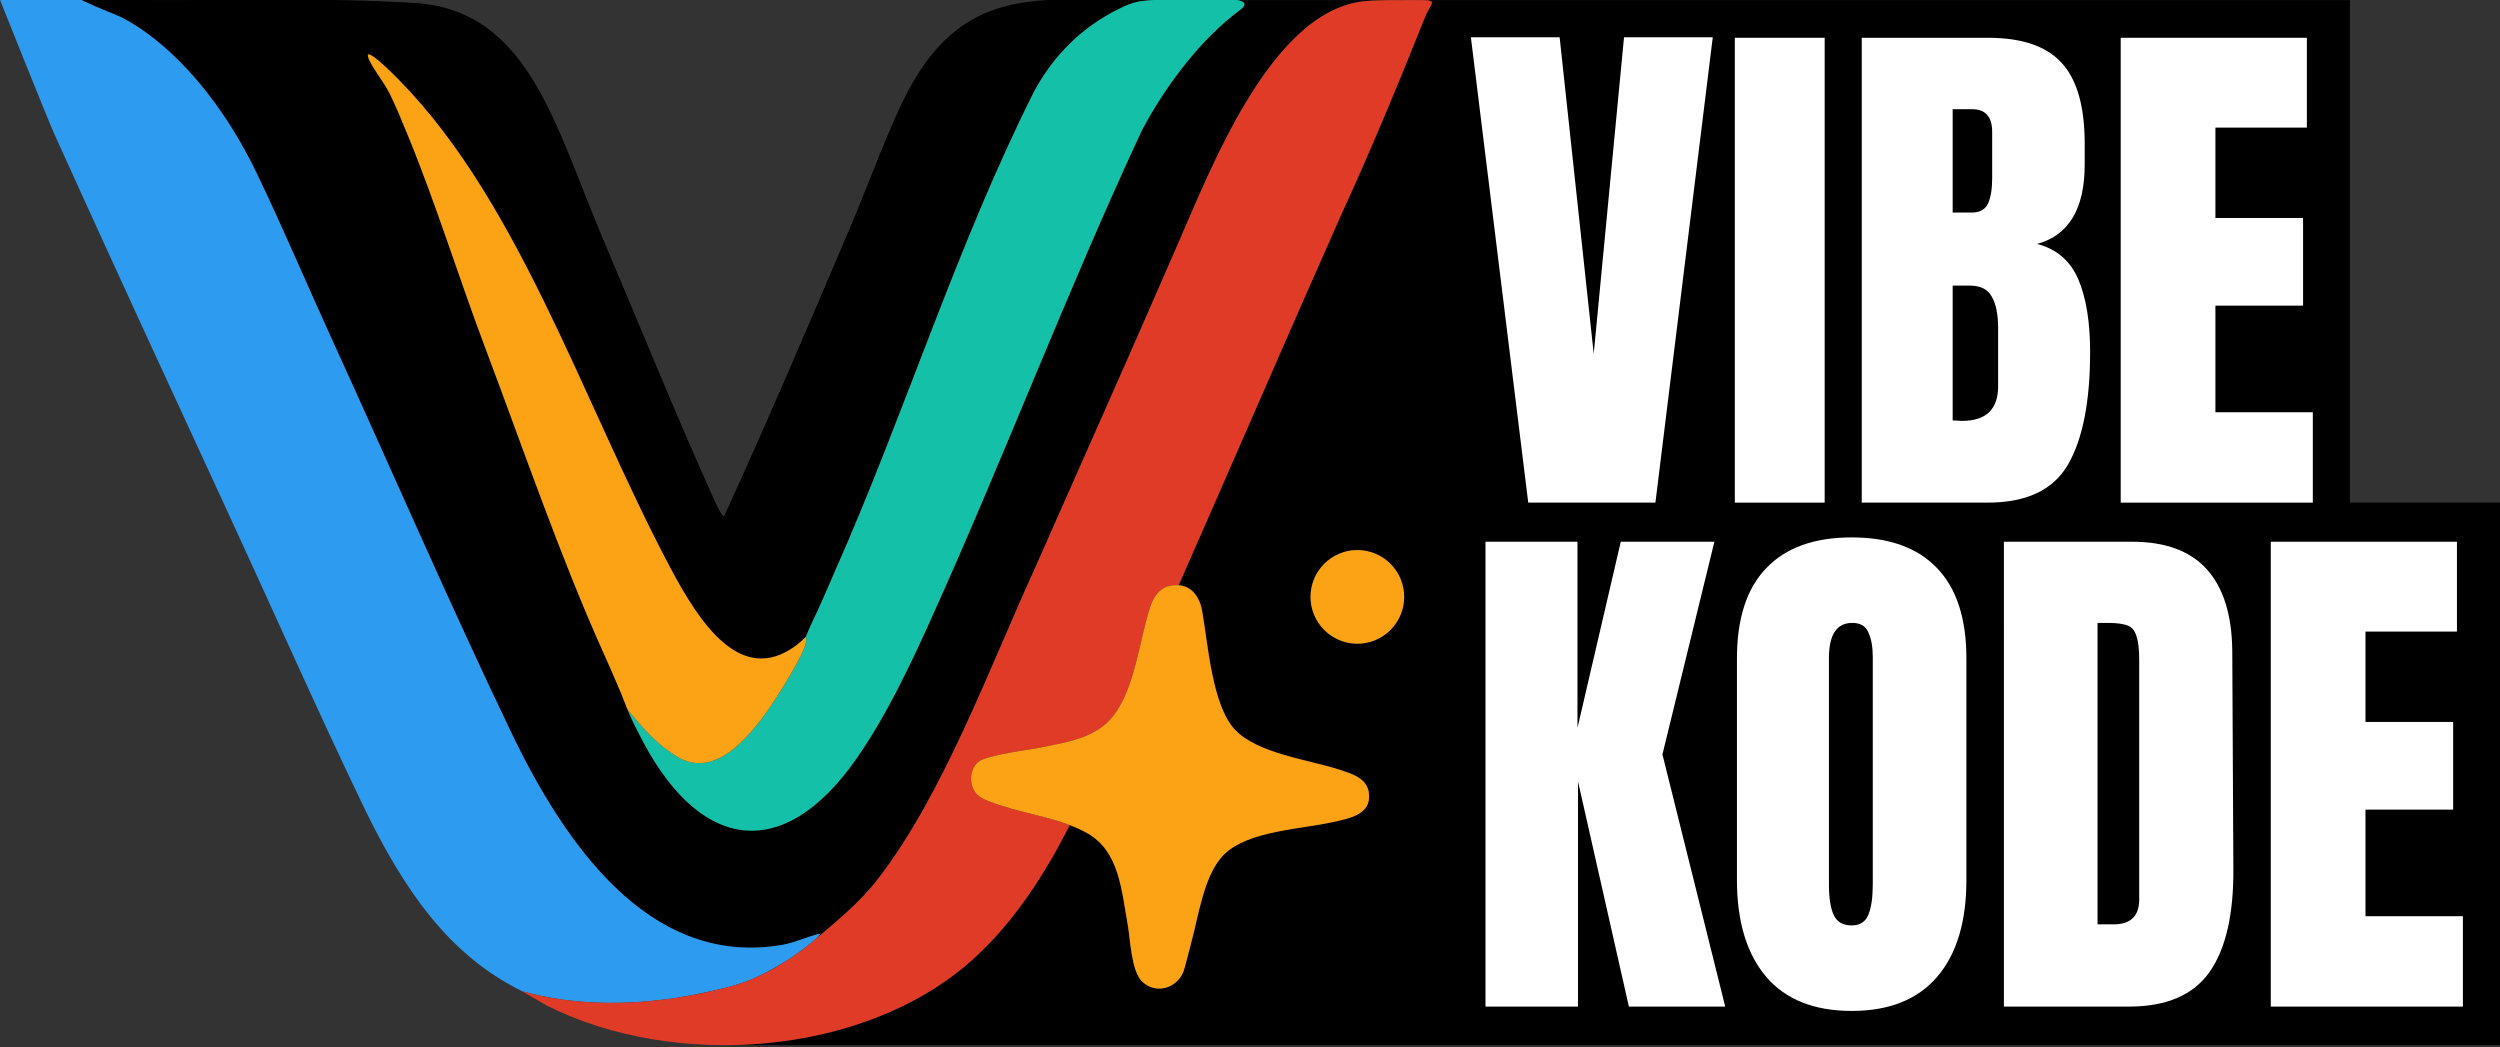 <svg width="339" height="142" viewBox="0 0 339 142" fill="none" xmlns="http://www.w3.org/2000/svg">
<rect x="0" y="0" width="339" height="142" fill="#333333" stroke="none"/>
<g clip-path="url(#clip0_2258_27)">
<path d="M99.58 133.616C100.431 133.364 101.265 133.062 102.082 132.718C101.265 133.061 100.431 133.362 99.58 133.614L99.58 133.616Z" fill="black"/>
<path d="M318.648 68.156V0.018H167.797C168.674 0.175 169.255 0.546 168.11 1.38C162.848 5.275 158.116 11.518 154.855 17.64C144.752 39.297 136.232 61.815 126.391 83.613C123.506 90.035 120.169 97.11 116.098 102.92C111.211 109.899 105.966 113.058 100.94 112.583L100.936 112.64C100.523 112.586 100.116 112.505 99.713 112.399C94.865 111.36 90.27 106.892 86.459 99.134C86.17 98.605 85.545 97.319 85.117 96.266L85.116 96.266L85.109 96.248C85.074 96.162 85.041 96.078 85.009 95.996L84.142 93.812C83.372 92.013 82.498 89.993 81.734 88.301C75.972 75.498 70.833 60.507 65.793 47.144C62.208 37.646 59.026 27.341 55.214 18.125C55.184 18.053 55.152 17.976 55.122 17.903C54.585 16.607 53.978 15.122 53.368 13.796C53.173 13.373 52.978 12.964 52.785 12.585C52.005 11.054 50.895 9.782 50.13 8.255C50.073 8.14 50.028 8.041 49.991 7.951C49.824 7.546 49.853 7.384 50.004 7.382C50.27 7.376 50.908 7.861 51.467 8.335C51.894 8.697 52.275 9.054 52.411 9.182C69.967 25.725 78.744 54.085 90.901 77.001C93.842 82.54 97.654 88.632 102.449 89.242L102.449 89.244C104.131 89.457 105.934 89.001 107.863 87.601C108.139 87.401 108.984 86.667 109.251 86.383C109.455 85.888 109.662 85.394 109.886 84.902C111.084 82.413 112.212 79.822 113.295 77.292C122.675 56.116 129.797 33.118 140.279 12.302C142.921 7.452 146.731 3.687 151.591 1.277C152.496 0.794 153.449 0.394 154.456 0.198L154.545 0.181C155.069 0.11 155.612 0.058 156.167 0.018H153.574C153.641 -0.037 153.707 -0.075 153.767 -0.068C141.011 0.174 130.083 -2.466 122.255 14.09C119.781 19.316 117.557 25.478 115.234 30.946C109.656 44.072 104.089 57.126 98.195 69.988C97.859 70.1 96.874 67.852 96.663 67.381C91.533 55.957 86.73 44.112 81.818 32.527C75.199 16.92 71.704 1.376 56.236 0.404C44.003 -0.366 31.107 0.099 18.775 2.38642e-05C16.229 -0.018 13.571 -0.031 11.051 -7.12723e-05C11.096 0.022 11.141 0.048 11.184 0.068L11.538 0.234C13.375 1.112 16.054 2.135 16.477 2.356C21.929 5.121 29.256 11.959 34.808 23.485C38.369 30.884 41.654 38.671 45.093 46.195C53.188 63.902 61.019 82.025 69.41 99.499C73.602 108.228 78.594 116.083 84.608 121.41C84.656 121.453 84.704 121.494 84.752 121.537C85.067 121.812 85.384 122.081 85.705 122.343C85.772 122.398 85.839 122.452 85.907 122.507C86.217 122.756 86.53 122.999 86.845 123.235C86.914 123.286 86.982 123.338 87.051 123.389C87.386 123.635 87.724 123.874 88.065 124.105C88.111 124.135 88.155 124.167 88.201 124.198C88.993 124.727 89.801 125.215 90.626 125.654C90.636 125.66 90.646 125.664 90.656 125.67C91.041 125.874 91.43 126.067 91.823 126.251C91.917 126.296 92.012 126.336 92.106 126.379C92.418 126.521 92.731 126.657 93.048 126.785C93.17 126.835 93.294 126.882 93.417 126.929C93.711 127.043 94.007 127.151 94.304 127.253C94.438 127.299 94.573 127.344 94.708 127.387C95.005 127.483 95.304 127.571 95.604 127.655C95.737 127.692 95.87 127.731 96.003 127.765C96.327 127.849 96.654 127.924 96.983 127.994C97.093 128.017 97.202 128.044 97.313 128.066C100.072 128.611 102.992 128.661 106.085 128.124C107.838 127.82 109.547 126.96 111.29 126.584C111.15 126.777 110.969 126.981 110.765 127.19C110.717 127.232 110.67 127.275 110.623 127.318C113.644 124.774 116.704 122.253 119.106 119.117C127.92 107.656 134.072 90.784 140.479 76.74C146.798 62.412 153.229 48.056 159.459 33.68C164.046 23.3 172.258 1.369 185.096 0.155C187.181 -0.024 189.903 0.031 191.585 0.021C195.349 7.14287e-05 194.156 7.12276e-05 193.166 2.48C189.671 11.236 185.909 20.315 181.953 28.921C174.502 45.679 167.235 62.551 159.819 79.366C159.9 79.373 159.981 79.377 160.066 79.388C161.732 79.604 162.703 81.14 162.985 82.703C163.804 87.21 164.311 95.519 167.424 98.907C170.448 102.196 177.529 103.016 181.71 104.398C183.719 105.06 185.795 105.721 185.639 108.245C185.497 110.563 182.688 111.03 180.788 111.463C176.448 112.441 169.33 112.64 166.038 115.811L166.034 115.811C163.239 118.502 162.504 124.343 161.477 128.034C161.237 128.898 160.673 131.295 160.429 131.859C159.489 134.028 156.755 134.84 154.923 133.148C153.371 131.712 153.285 127.351 152.897 125.233C152.074 120.753 151.783 115.464 147.463 112.998C146.698 112.56 145.888 112.197 145.052 111.878C143.955 114.038 142.795 116.168 141.556 118.172C138.663 122.866 135.565 126.85 131.602 130.369C123.201 137.79 111.109 141.541 99.057 141.709L99.056 141.722H338.999V68.156L318.648 68.156ZM187.024 86.547C183.926 88.186 180.085 87.003 178.446 83.905C176.807 80.807 177.99 76.966 181.088 75.327C184.187 73.688 188.027 74.871 189.666 77.969C191.305 81.068 190.122 84.908 187.024 86.547Z" fill="black"/>
<path d="M108.705 128.854C109.076 128.578 109.442 128.298 109.803 128.011C109.877 127.948 109.952 127.885 110.026 127.823C109.592 128.173 109.154 128.52 108.705 128.854Z" fill="black"/>
<path d="M102.91 132.353C104.318 131.702 105.673 130.929 106.973 130.07C105.417 131.058 103.85 131.914 102.933 132.339C102.925 132.342 102.918 132.349 102.91 132.353Z" fill="black"/>
<path d="M207.229 68.156L199.451 5.049H211.486L216.108 47.976L220.218 5.049H232.252L224.474 68.156H207.229Z" fill="white"/>
<path d="M235.242 68.156V5.122H247.424V68.156H235.242Z" fill="white"/>
<path d="M252.453 5.122H269.551C274.15 5.122 277.476 6.247 279.531 8.497C281.634 10.748 282.686 14.417 282.686 19.505V22.293C282.686 28.31 280.534 31.906 276.229 33.08C278.87 33.765 280.729 35.355 281.806 37.85C282.882 40.344 283.42 43.647 283.42 47.756C283.42 54.458 282.417 59.546 280.411 63.019C278.406 66.444 274.785 68.156 269.551 68.156H252.453L252.453 5.122ZM267.35 28.824C268.426 28.824 269.16 28.432 269.551 27.65C269.942 26.818 270.138 25.668 270.138 24.201V17.89C270.138 15.835 269.233 14.808 267.423 14.808H264.781V28.824H267.35ZM266.029 57.075C269.307 57.075 270.945 55.51 270.945 52.379V44.527C270.945 42.619 270.652 41.176 270.065 40.198C269.526 39.219 268.548 38.73 267.13 38.73H264.781V57.002L266.029 57.075Z" fill="white"/>
<path d="M287.568 68.156V5.122H312.811V17.303H300.41V29.558H312.297V41.445H300.41V55.901H313.618V68.156H287.568Z" fill="white"/>
<path d="M201.432 136.494V73.46H213.906V98.702L219.777 73.46H232.471L225.427 102.298L233.939 136.494H220.877L213.979 105.967V136.494H201.432Z" fill="white"/>
<path d="M251.086 137.081C245.998 137.081 242.134 135.539 239.492 132.457C236.85 129.326 235.529 124.948 235.529 119.323V89.31C235.529 83.88 236.85 79.795 239.492 77.055C242.133 74.267 245.998 72.873 251.086 72.873C256.173 72.873 260.038 74.267 262.68 77.055C265.322 79.795 266.643 83.88 266.643 89.31V119.323C266.643 124.997 265.322 129.376 262.68 132.457C260.038 135.539 256.174 137.081 251.086 137.081ZM251.086 125.486C252.211 125.486 252.969 124.997 253.361 124.019C253.752 123.04 253.948 121.671 253.948 119.91V89.09C253.948 87.72 253.752 86.619 253.361 85.787C253.018 84.907 252.284 84.467 251.16 84.467C249.056 84.467 248.004 86.057 248.004 89.236V119.983C248.004 121.793 248.224 123.163 248.664 124.092C249.105 125.022 249.912 125.486 251.086 125.486Z" fill="white"/>
<path d="M271.731 73.46H289.122C293.623 73.46 296.998 74.707 299.249 77.202C301.499 79.697 302.648 83.391 302.697 88.282L302.844 117.781C302.893 123.994 301.817 128.666 299.615 131.797C297.414 134.928 293.769 136.494 288.682 136.494H271.73L271.731 73.46ZM286.627 125.34C288.926 125.34 290.076 124.214 290.076 121.964V89.457C290.076 88.038 289.954 86.986 289.709 86.301C289.513 85.568 289.122 85.078 288.535 84.834C287.948 84.589 287.043 84.467 285.82 84.467H284.426V125.34L286.627 125.34Z" fill="white"/>
<path d="M307.918 136.494V73.46H333.161V85.641H320.76V97.895H332.647V109.783H320.76V124.239H333.968V136.494L307.918 136.494Z" fill="white"/>
<path d="M70.853 134.428C77.533 136.296 84.796 136.357 91.742 135.301C94.044 134.927 96.312 134.446 98.494 133.906C98.502 133.904 98.514 133.905 98.522 133.903C98.568 133.891 98.614 133.881 98.659 133.869C100.125 133.504 101.542 132.985 102.909 132.353C102.917 132.349 102.924 132.342 102.932 132.339C103.849 131.914 105.416 131.057 106.972 130.07C108.133 129.302 109.251 128.469 110.322 127.59L110.764 127.189C110.969 126.98 111.15 126.777 111.29 126.584C109.547 126.96 107.837 127.82 106.085 128.124C89.447 131.008 77.817 117.009 69.41 99.499C61.019 82.025 53.187 63.902 45.093 46.195C41.653 38.671 38.369 30.884 34.807 23.485C29.256 11.958 21.928 5.121 16.476 2.356C16.054 2.135 13.375 1.112 11.537 0.234L11.183 0.068C11.087 0.023 10.984 -0.051 10.878 -0.05C6.976 -0.005 -0.037 -0.115 -0.037 -0.115C-0.037 -0.115 6.422 16.092 7.456 18.376C15.313 35.729 23.174 52.751 31.131 69.979C37.104 82.916 43.007 96.275 49.171 109.105C54.815 120.843 60.949 129.562 70.8 134.407L70.853 134.428Z" fill="#2D9CF0"/>
<path d="M85.008 95.993C85.04 96.075 85.073 96.16 85.109 96.246L85.008 95.993Z" fill="#15C0A9"/>
<path d="M166.022 -0.082C162.75 0.014 158.196 -0.31 154.546 0.181L154.458 0.198C153.45 0.394 152.497 0.794 151.592 1.277C146.732 3.687 142.922 7.452 140.28 12.302C129.799 33.118 122.676 56.116 113.296 77.292C112.213 79.822 111.085 82.413 109.887 84.902C109.663 85.394 109.456 85.888 109.252 86.383C109.273 86.361 109.298 86.335 109.311 86.32C109.367 86.808 109.304 87.126 109.159 87.565C108.659 89.088 106.926 91.936 106.188 93.136C102.722 98.756 97.365 106.223 91.593 102.47C88.78 100.639 87.39 98.953 85.117 96.266C85.546 97.319 86.171 98.605 86.46 99.134C94.51 115.523 106.062 117.253 116.099 102.92C120.17 97.11 123.507 90.035 126.392 83.613C136.233 61.815 144.753 39.297 154.856 17.64C158.118 11.517 162.849 5.275 168.111 1.38C170.051 -0.032 167.04 -0.119 166.022 -0.082Z" fill="#15C0A9"/>
<path d="M84.142 93.812C83.372 92.012 82.499 89.993 81.734 88.301C75.972 75.497 70.833 60.507 65.793 47.144C62.208 37.646 59.026 27.341 55.214 18.125C54.489 16.369 53.616 14.215 52.785 12.585C52.005 11.054 50.895 9.782 50.13 8.255C49.004 6.002 51.975 8.77 52.41 9.182C69.966 25.724 78.74 54.085 90.9 77C94.87 84.484 100.431 92.992 107.864 87.601C108.16 87.386 109.125 86.544 109.31 86.32C109.366 86.808 109.303 87.126 109.158 87.565C108.658 89.088 106.925 91.936 106.187 93.136C102.721 98.756 97.364 106.223 91.592 102.47C88.779 100.639 87.389 98.953 85.116 96.266L84.142 93.812Z" fill="#FCA215"/>
<path d="M191.587 0.021C189.905 0.031 187.182 -0.024 185.098 0.155C172.26 1.369 164.048 23.3 159.461 33.68C153.231 48.056 146.8 62.412 140.481 76.74C134.074 90.784 127.922 107.656 119.108 119.117C116.487 122.537 113.084 125.226 109.803 128.011C106.497 130.64 102.768 132.845 98.661 133.869C89.768 136.197 79.754 136.934 70.795 134.412L74.134 136.346C91.443 145.089 117.056 143.219 131.604 130.369C135.566 126.85 138.665 122.866 141.558 118.172C142.796 116.168 143.957 114.038 145.054 111.878C142.037 110.728 138.665 110.198 135.686 109.211C134.779 108.911 133.138 108.404 132.511 107.751C131.367 106.555 131.396 104.47 132.608 103.358C133.702 102.358 139.491 101.709 141.289 101.332C144.422 100.677 148.087 100.162 150.439 97.676C153.836 94.077 154.436 87 155.937 82.4C156.575 80.444 157.702 79.193 159.82 79.366C167.237 62.551 174.504 45.679 181.955 28.921C185.911 20.315 189.673 11.236 193.168 2.48C194.158 3.49991e-05 195.351 3.49823e-05 191.587 0.021Z" fill="#E03B26"/>
<path d="M189.667 77.969C188.028 74.871 184.188 73.688 181.089 75.327C177.991 76.966 176.808 80.807 178.447 83.905C180.086 87.003 183.926 88.186 187.024 86.547C190.123 84.908 191.306 81.068 189.667 77.969Z" fill="#FCA215"/>
<path d="M181.71 104.398C177.529 103.016 170.448 102.196 167.424 98.907C164.311 95.519 163.804 87.21 162.985 82.703C162.703 81.14 161.733 79.604 160.066 79.388C157.785 79.093 156.598 80.369 155.935 82.4C154.434 87 153.834 94.077 150.437 97.676C148.085 100.161 144.421 100.677 141.288 101.332C139.489 101.709 133.7 102.358 132.607 103.358C131.394 104.47 131.366 106.555 132.509 107.751C133.137 108.404 134.777 108.911 135.684 109.211C139.488 110.471 143.937 110.981 147.464 112.998C151.784 115.464 152.074 120.752 152.897 125.233C153.285 127.351 153.371 131.712 154.923 133.148C156.755 134.84 159.489 134.028 160.429 131.859C160.673 131.295 161.237 128.898 161.478 128.033C162.504 124.343 163.239 118.502 166.034 115.811L166.038 115.811C169.33 112.64 176.448 112.441 180.788 111.463C182.688 111.03 185.497 110.563 185.639 108.244C185.795 105.721 183.719 105.06 181.71 104.398Z" fill="#FCA215"/>
</g>
<defs>
<clipPath id="clip0_2258_27">
<rect width="339" height="141.748" fill="white"/>
</clipPath>
</defs>
</svg>

